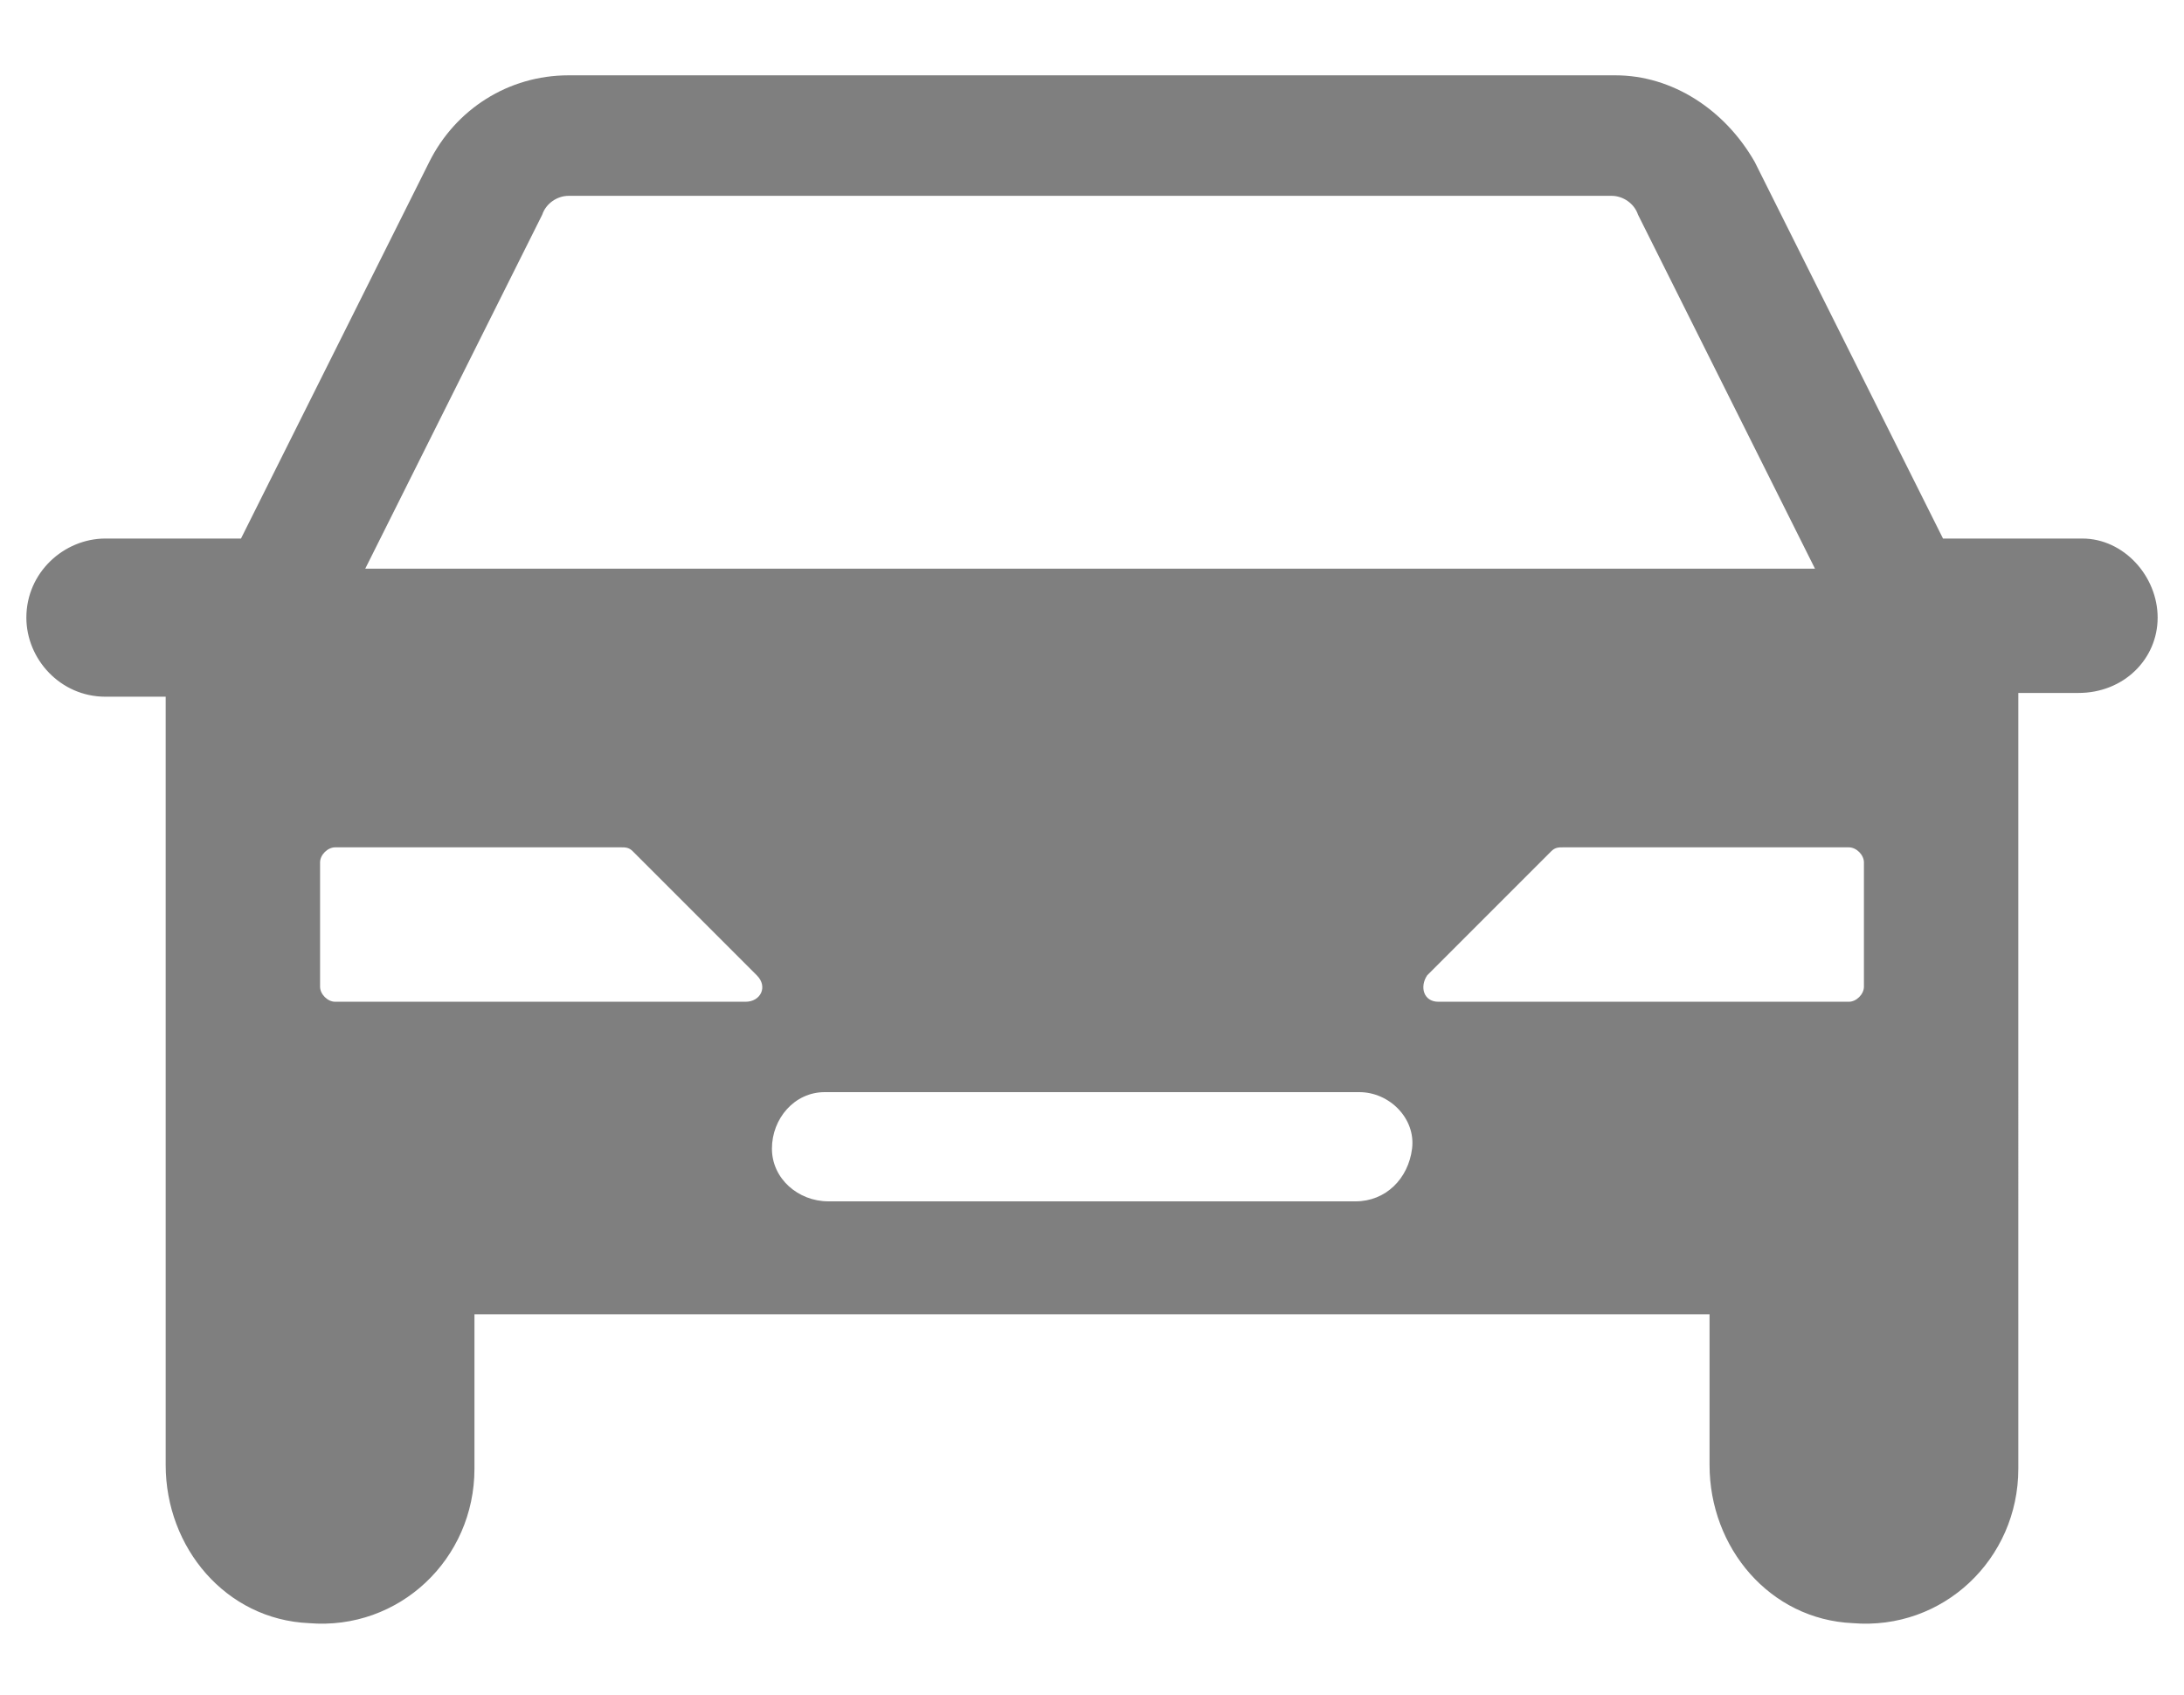 <?xml version="1.0" encoding="UTF-8"?>
<!-- Generator: Adobe Illustrator 25.4.1, SVG Export Plug-In . SVG Version: 6.00 Build 0)  -->
<svg version="1.1" id="Camada_1" xmlns="http://www.w3.org/2000/svg" xmlns:xlink="http://www.w3.org/1999/xlink" x="0px" y="0px" width="58px" height="45px" viewBox="0 0 58 45" style="enable-background:new 0 0 58 45;" xml:space="preserve">
<style type="text/css">
	.st0{fill:#7F7F7F;}
</style>
<path class="st0" d="M57.3,16.4c0-1.1-0.9-2.1-2-2.1h-3.7l-5-10C45.8,2.9,44.4,2,42.9,2H15.1c-1.6,0-3,0.9-3.7,2.3l-5,10H2.8  c-1.1,0-2.1,0.9-2.1,2.1c0,1.1,0.9,2.1,2.1,2.1h1.6v16.4v4c0,2.2,1.6,4.1,3.8,4.2c2.4,0.2,4.4-1.7,4.4-4.1v-4.1H29h16.4v4  c0,2.2,1.6,4.1,3.8,4.2c2.4,0.2,4.4-1.7,4.4-4.1v-4.1V18.4h1.6C56.4,18.4,57.3,17.5,57.3,16.4z M14.4,5.7c0.1-0.3,0.4-0.5,0.7-0.5  h27.7c0.3,0,0.6,0.2,0.7,0.5l4.7,9.4H9.7L14.4,5.7z M19.8,26.6H8.9c-0.2,0-0.4-0.2-0.4-0.4v-3.3c0-0.2,0.2-0.4,0.4-0.4h7.6  c0.1,0,0.2,0,0.3,0.1l3.3,3.3C20.4,26.2,20.2,26.6,19.8,26.6z M36,31.9h-7h-7c-0.8,0-1.5-0.6-1.5-1.4c0-0.8,0.6-1.5,1.4-1.5H29h7.1  c0.8,0,1.5,0.7,1.4,1.5C37.4,31.3,36.8,31.9,36,31.9z M49.5,26.2c0,0.2-0.2,0.4-0.4,0.4H38.2c-0.4,0-0.5-0.4-0.3-0.7l3.3-3.3  c0.1-0.1,0.2-0.1,0.3-0.1h7.6c0.2,0,0.4,0.2,0.4,0.4V26.2z"/>
</svg>